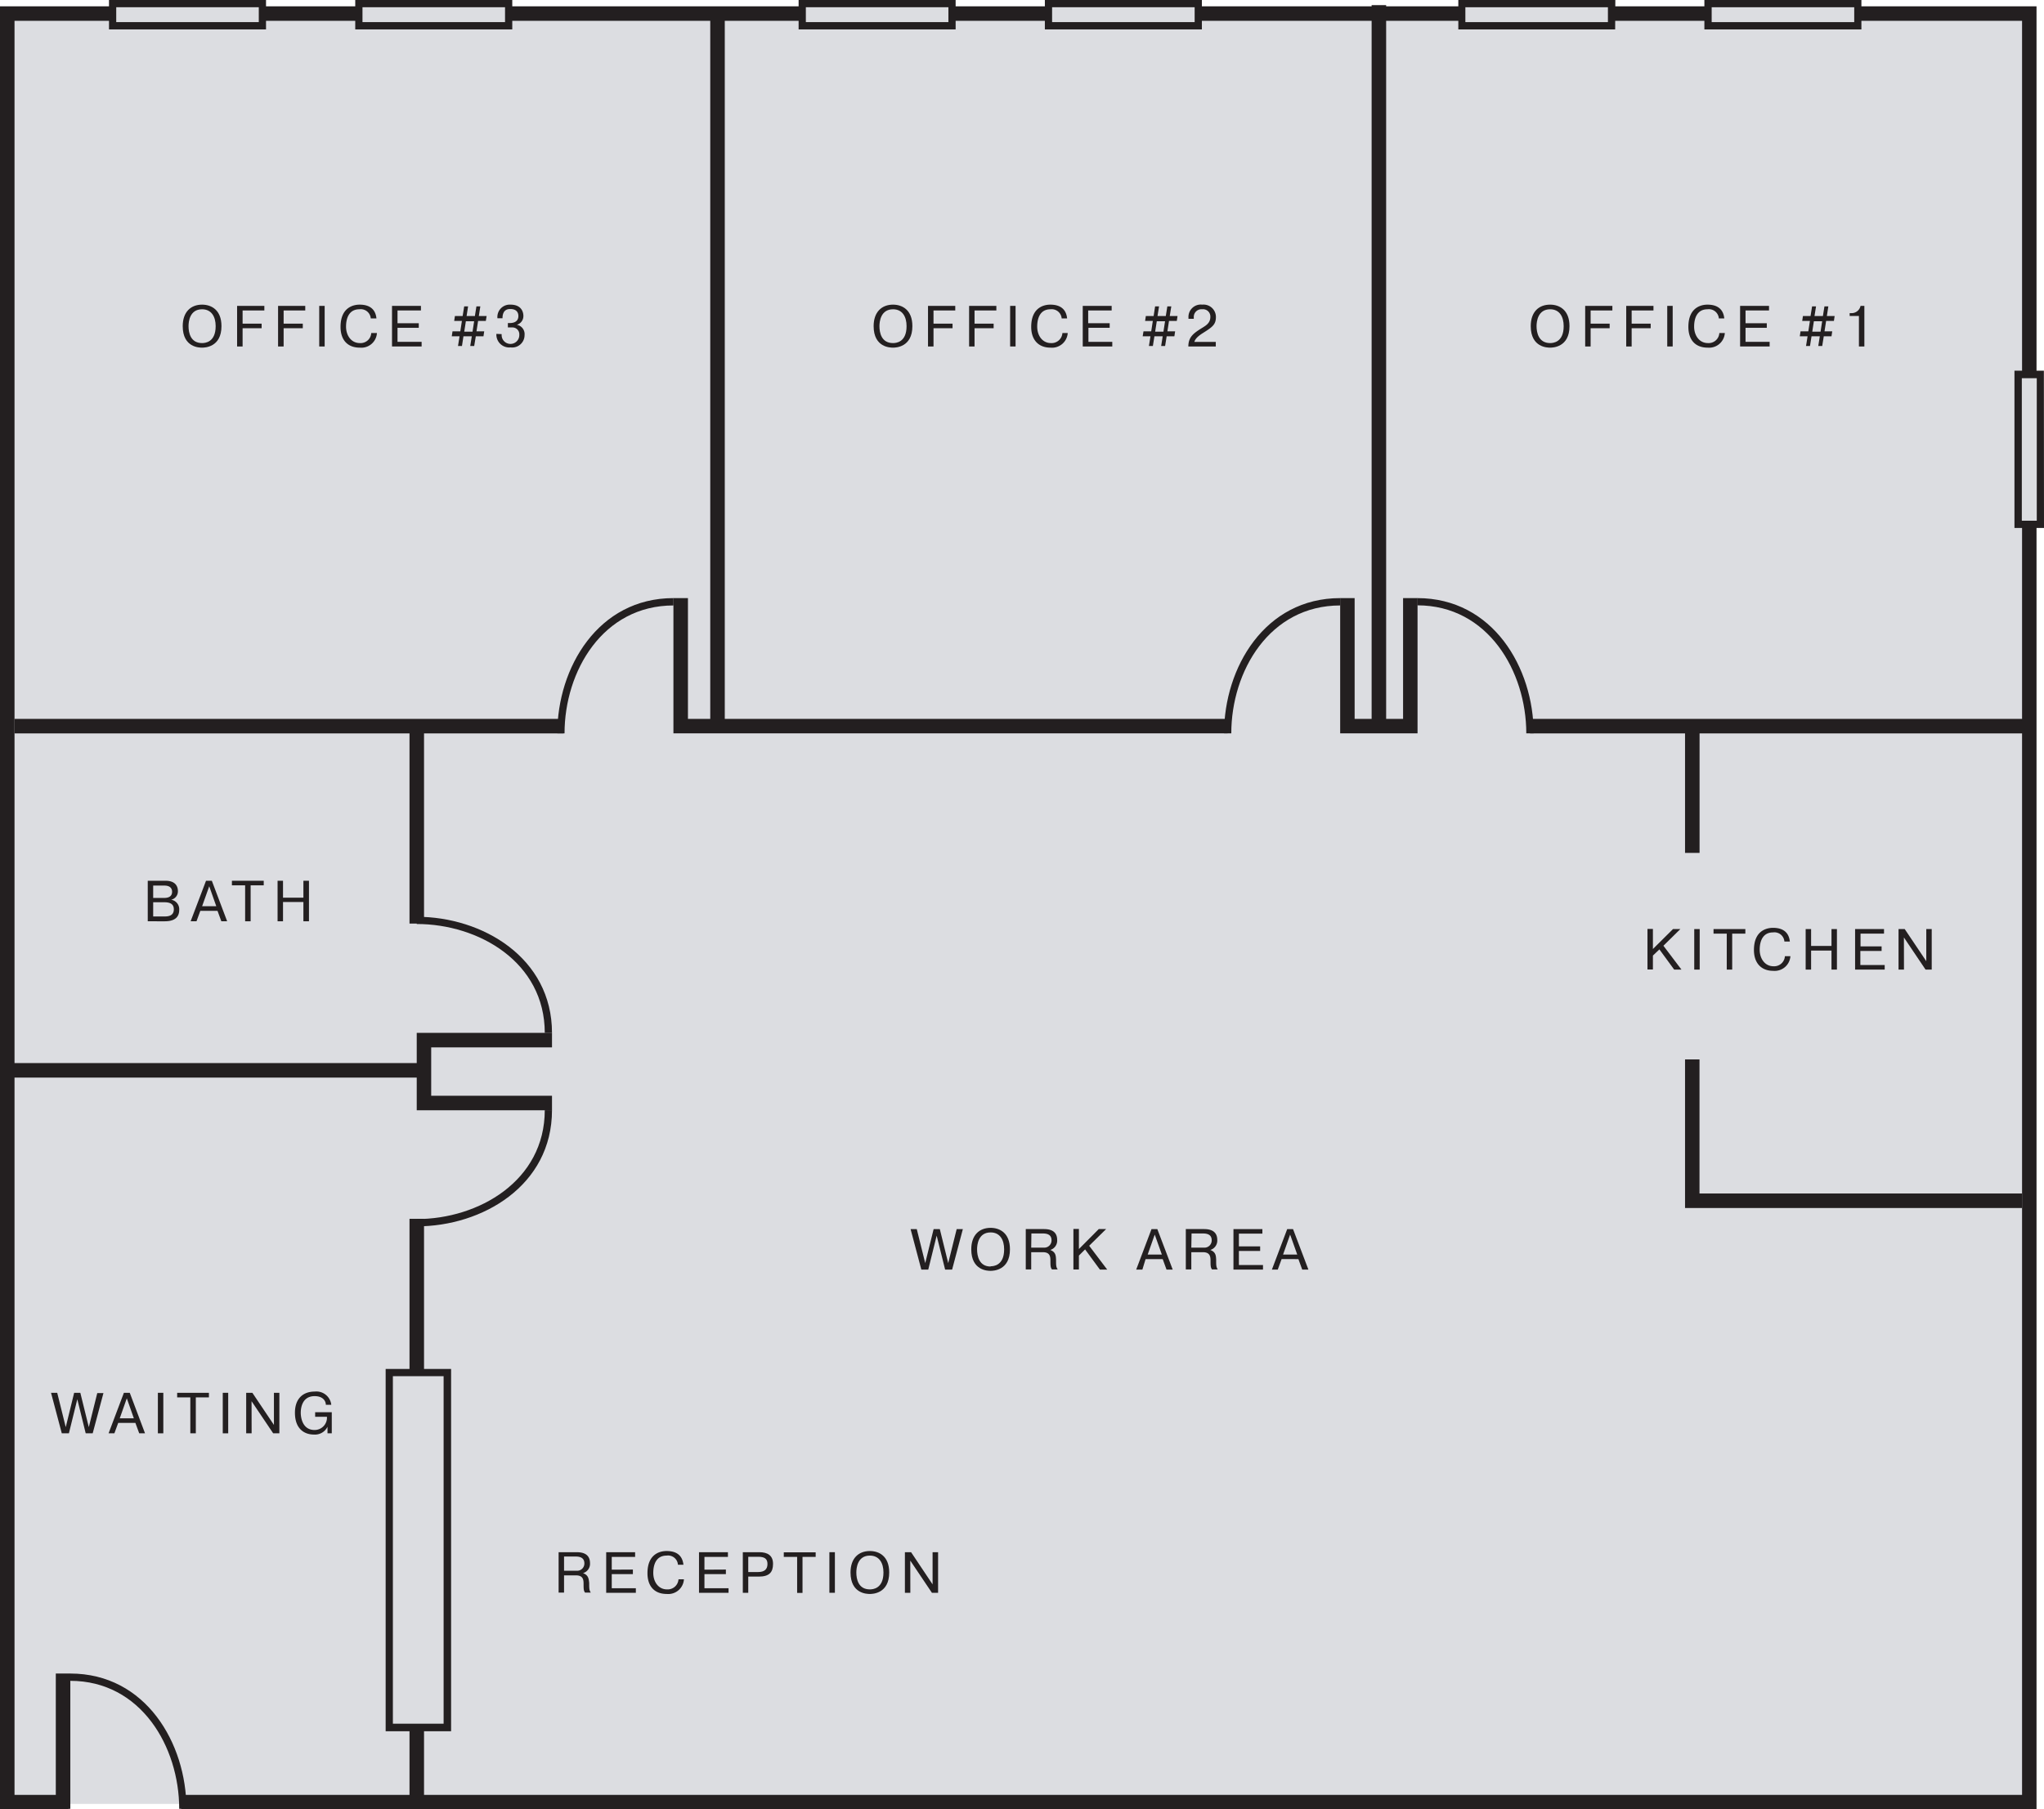 <svg id="Layer_1" data-name="Layer 1" xmlns="http://www.w3.org/2000/svg" viewBox="0 0 330.78 292.87"><defs><style>.cls-1{fill:#dcdde1;}.cls-2{fill:#231f20;}</style></defs><title>Vector Smart Object1</title><rect class="cls-1" x="0.87" y="1.51" width="327.59" height="290.47"/><path class="cls-2" d="M250.86,49.31c1.45,0,3.13.81,3.13,3.48,0,3.44-2.73,3.48-3.13,3.48s-3.14,0-3.14-3.48C247.72,50.5,249,49.31,250.86,49.31Zm0,6.22c.44,0,2.19-.09,2.19-2.74,0-1.54-.68-2.73-2.19-2.73-2,0-2.2,2-2.2,2.73C248.66,53.85,249,55.53,250.86,55.53Z"/><path class="cls-2" d="M260.49,52.39v.74h-3.08v2.95h-.88V49.51h4.4v.74h-3.52v2.14Z"/><path class="cls-2" d="M267.13,52.39v.74h-3.08v2.95h-.88V49.51h4.41v.74h-3.53v2.14Z"/><path class="cls-2" d="M270.69,49.51v6.57h-.88V49.51Z"/><path class="cls-2" d="M279.13,53.9a2.55,2.55,0,0,1-2.78,2.37c-2,0-3.12-1.26-3.12-3.36,0-3.49,2.54-3.6,3.09-3.6,2.09,0,2.62,1.22,2.72,2.23h-.88a1.62,1.62,0,0,0-1.84-1.48c-1.64,0-2.16,1.38-2.16,2.81s.84,2.66,2.23,2.66a1.73,1.73,0,0,0,1.85-1.63Z"/><path class="cls-2" d="M285.92,52.32v.74h-3.44v2.27h3.9v.75H281.6V49.51h4.68v.74h-3.8v2.07Z"/><path class="cls-2" d="M294.25,56l.25-1.57h-1.34L292.91,56h-.64l.25-1.57h-1.26l.12-.8h1.26l.26-1.68h-1.25l.12-.8H293l.25-1.56h.64l-.25,1.56H295l.25-1.56h.63l-.24,1.56h1.26l-.12.8h-1.26l-.26,1.68h1.25l-.12.8h-1.25L294.89,56Zm.63-4h-1.34l-.26,1.68h1.34Z"/><path class="cls-2" d="M299.33,50.68h.2a1.47,1.47,0,0,0,1.56-1.17h.62v6.57h-.88V51.14h-1.5Z"/><path class="cls-2" d="M144.52,49.31c1.45,0,3.13.81,3.13,3.48,0,3.44-2.73,3.48-3.13,3.48s-3.14,0-3.14-3.48C141.38,50.5,142.69,49.31,144.52,49.31Zm0,6.22c.45,0,2.19-.09,2.19-2.74,0-1.54-.68-2.73-2.19-2.73-2,0-2.2,2-2.2,2.73C142.32,53.85,142.64,55.53,144.52,55.53Z"/><path class="cls-2" d="M154.15,52.39v.74h-3.08v2.95h-.89V49.51h4.41v.74h-3.52v2.14Z"/><path class="cls-2" d="M160.8,52.39v.74h-3.09v2.95h-.88V49.51h4.41v.74h-3.53v2.14Z"/><path class="cls-2" d="M164.35,49.51v6.57h-.88V49.51Z"/><path class="cls-2" d="M172.79,53.9A2.55,2.55,0,0,1,170,56.27c-1.95,0-3.12-1.26-3.12-3.36,0-3.49,2.54-3.6,3.09-3.6,2.09,0,2.62,1.22,2.72,2.23h-.88A1.62,1.62,0,0,0,170,50.06c-1.64,0-2.15,1.38-2.15,2.81s.83,2.66,2.22,2.66a1.75,1.75,0,0,0,1.86-1.63Z"/><path class="cls-2" d="M179.58,52.32v.74h-3.44v2.27H180v.75h-4.78V49.51h4.68v.74h-3.8v2.07Z"/><path class="cls-2" d="M187.91,56l.25-1.57h-1.34L186.57,56h-.64l.25-1.57h-1.26l.13-.8h1.25l.26-1.68h-1.25l.12-.8h1.26l.24-1.56h.64l-.25,1.56h1.34l.25-1.56h.64l-.25,1.56h1.26l-.12.8h-1.26l-.26,1.68h1.25l-.12.8H188.8L188.55,56Zm.63-4H187.2l-.26,1.68h1.34Z"/><path class="cls-2" d="M196.75,56.08h-4.44c0-1.59.93-2.19,2.22-3,.54-.34,1.34-.76,1.34-1.77a1.18,1.18,0,0,0-1.32-1.25,1.24,1.24,0,0,0-1.36,1.3v.24h-.86v-.19a2,2,0,0,1,2.24-2.1,2,2,0,0,1,2.2,2c0,1.24-.58,1.63-2.11,2.6-.89.56-1.26,1-1.38,1.43h3.47Z"/><path class="cls-2" d="M32.7,49.31c1.46,0,3.14.81,3.14,3.48,0,3.44-2.73,3.48-3.14,3.48s-3.13,0-3.13-3.48C29.57,50.5,30.87,49.31,32.7,49.31Zm0,6.22c.45,0,2.2-.09,2.2-2.74,0-1.54-.69-2.73-2.2-2.73-2,0-2.19,2-2.19,2.73C30.51,53.85,30.83,55.53,32.7,55.53Z"/><path class="cls-2" d="M42.34,52.39v.74H39.26v2.95h-.89V49.51h4.41v.74H39.26v2.14Z"/><path class="cls-2" d="M49,52.39v.74H45.9v2.95H45V49.51h4.4v.74H45.9v2.14Z"/><path class="cls-2" d="M52.54,49.51v6.57h-.88V49.51Z"/><path class="cls-2" d="M61,53.9a2.53,2.53,0,0,1-2.77,2.37c-2,0-3.12-1.26-3.12-3.36,0-3.49,2.54-3.6,3.09-3.6,2.09,0,2.62,1.22,2.72,2.23H60a1.62,1.62,0,0,0-1.84-1.48c-1.64,0-2.16,1.38-2.16,2.81s.84,2.66,2.23,2.66a1.73,1.73,0,0,0,1.85-1.63Z"/><path class="cls-2" d="M67.77,52.32v.74H64.33v2.27h3.9v.75H63.44V49.51h4.68v.74H64.33v2.07Z"/><path class="cls-2" d="M76.1,56l.25-1.57H75L74.76,56h-.64l.25-1.57H73.11l.12-.8h1.26l.26-1.68H73.5l.12-.8h1.25l.25-1.56h.63l-.24,1.56h1.34l.25-1.56h.63l-.24,1.56h1.26l-.13.8H77.37l-.26,1.68h1.25l-.12.8H77L76.74,56Zm.63-4H75.39l-.26,1.68h1.34Z"/><path class="cls-2" d="M81.18,54.08l0,.21a1.43,1.43,0,0,0,2.86-.11A1.11,1.11,0,0,0,82.87,53h-.68v-.71h.26c.28,0,1.44,0,1.44-1.14,0-.52-.26-1.13-1.3-1.13-.3,0-1.27,0-1.27,1.49H80.5a2,2,0,0,1,2.12-2.2c1.83,0,2.08,1.29,2.08,1.81a1.46,1.46,0,0,1-1.07,1.45v0a1.53,1.53,0,0,1,1.26,1.66,2,2,0,0,1-2.26,2,2.08,2.08,0,0,1-2.3-2.19Z"/><path class="cls-2" d="M26.79,142.56c1.59,0,2,.9,2,1.67a1.38,1.38,0,0,1-1.1,1.4v0A1.55,1.55,0,0,1,29,147.29c0,.94-.48,1.83-2.34,1.83H23.91v-6.56Zm-2,2.78h1.78c1,0,1.28-.47,1.28-1,0-.37-.16-1-1.26-1h-1.8Zm0,3h1.83c.61,0,1.51-.09,1.51-1.16,0-.84-.59-1.14-1.51-1.14H24.79Z"/><path class="cls-2" d="M31.8,149.12h-.95l2.49-6.56h.94l2.48,6.56h-.94l-.62-1.69H32.42ZM35,146.68l-1.14-3.23-1.15,3.23Z"/><path class="cls-2" d="M37.53,143.3v-.74h5.15v.74H40.56v5.82h-.89V143.3Z"/><path class="cls-2" d="M45.8,149.12h-.88v-6.56h.88v2.74h3.3v-2.74H50v6.56H49.1V146H45.8Z"/><path class="cls-2" d="M270.74,150.38h1.19l-2.74,2.7,2.92,3.86h-1.18l-2.39-3.27-1.05,1v2.25h-.88v-6.56h.88v3.25Z"/><path class="cls-2" d="M275.06,150.38v6.56h-.88v-6.56Z"/><path class="cls-2" d="M277.3,151.12v-.74h5.15v.74h-2.13v5.82h-.88v-5.82Z"/><path class="cls-2" d="M289.74,154.77a2.55,2.55,0,0,1-2.78,2.37c-1.95,0-3.12-1.27-3.12-3.37,0-3.49,2.54-3.59,3.09-3.59,2.09,0,2.62,1.22,2.72,2.22h-.88a1.62,1.62,0,0,0-1.84-1.48c-1.64,0-2.16,1.39-2.16,2.81s.84,2.67,2.23,2.67a1.74,1.74,0,0,0,1.85-1.63Z"/><path class="cls-2" d="M293.09,156.94h-.88v-6.56h.88v2.73h3.3v-2.73h.88v6.56h-.88v-3.08h-3.3Z"/><path class="cls-2" d="M304.5,153.18v.74h-3.44v2.28H305v.74h-4.79v-6.56h4.68v.74h-3.8v2.06Z"/><path class="cls-2" d="M308.12,156.94h-.88v-6.56h1l3.49,5.2v-5.2h.88v6.56h-1l-3.5-5.2Z"/><path class="cls-2" d="M11.15,232H10l-1.74-6.56h1L10.64,231,12,225.44h1L14.37,231l1.37-5.51h1L15,232H13.87l-1.36-5.52Z"/><path class="cls-2" d="M18.51,232h-.94l2.48-6.56H21L23.47,232h-.94l-.62-1.69H19.13Zm3.15-2.43-1.14-3.24-1.14,3.24Z"/><path class="cls-2" d="M26.43,225.44V232h-.88v-6.56Z"/><path class="cls-2" d="M28.67,226.18v-.74h5.14v.74H31.69V232H30.8v-5.82Z"/><path class="cls-2" d="M36.93,225.44V232h-.88v-6.56Z"/><path class="cls-2" d="M40.72,232h-.88v-6.56h1l3.49,5.2v-5.2h.88V232h-1l-3.5-5.2Z"/><path class="cls-2" d="M53.69,228.58V232H53v-1.06h0a2.26,2.26,0,0,1-2.18,1.26c-1.57,0-3.09-.91-3.09-3.54,0-2.23,1.26-3.42,3.21-3.42a2.42,2.42,0,0,1,2.67,2.14h-.88c0-.6-.45-1.4-1.81-1.4-2.07,0-2.25,2-2.25,2.7,0,.48.14,2.78,2.24,2.78a2,2,0,0,0,2-2.14H51v-.74Z"/><path class="cls-2" d="M90.4,251.24h2.9c.72,0,2.18.11,2.18,1.77a1.57,1.57,0,0,1-1.13,1.62v0c.88.32.92.91,1,1.58,0,.9,0,1.19.26,1.57h-.93c-.22-.3-.24-.54-.24-1.39,0-.68-.06-1.4-1.24-1.4H91.28v2.79H90.4Zm.88,3h2a1.17,1.17,0,0,0,1.29-1.18c0-.86-.6-1.12-1.42-1.12H91.28Z"/><path class="cls-2" d="M102.42,254.05v.74H99v2.28h3.9v.74H98.1v-6.57h4.68V252H99v2.07Z"/><path class="cls-2" d="M110.68,255.63A2.54,2.54,0,0,1,107.9,258c-2,0-3.12-1.26-3.12-3.36,0-3.49,2.54-3.59,3.1-3.59,2.09,0,2.61,1.21,2.72,2.22h-.89a1.6,1.6,0,0,0-1.83-1.48c-1.65,0-2.16,1.38-2.16,2.81s.83,2.66,2.22,2.66a1.75,1.75,0,0,0,1.86-1.63Z"/><path class="cls-2" d="M117.47,254.05v.74H114v2.28h3.9v.74h-4.78v-6.57h4.68V252H114v2.07Z"/><path class="cls-2" d="M122.88,251.24c1.34,0,2.22.53,2.22,1.89s-.61,2.06-2.31,2.06h-1.7v2.62h-.88v-6.57Zm-1.79,3.21h1.61c1,0,1.5-.44,1.5-1.3s-.49-1.17-1.5-1.17h-1.61Z"/><path class="cls-2" d="M126.84,252v-.74H132V252h-2.13v5.83H129V252Z"/><path class="cls-2" d="M135.11,251.24v6.57h-.89v-6.57Z"/><path class="cls-2" d="M140.77,251.05c1.45,0,3.13.8,3.13,3.47,0,3.44-2.72,3.48-3.13,3.48s-3.13,0-3.13-3.48C137.64,252.23,138.94,251.05,140.77,251.05Zm0,6.21c.45,0,2.2-.09,2.2-2.74,0-1.54-.69-2.73-2.2-2.73-2,0-2.19,2-2.19,2.73C138.58,255.59,138.9,257.26,140.77,257.26Z"/><path class="cls-2" d="M147.32,257.81h-.88v-6.57h1l3.48,5.21v-5.21h.89v6.57h-1l-3.5-5.21Z"/><path class="cls-2" d="M150.22,205.5H149.1l-1.74-6.56h1l1.37,5.51,1.36-5.51h1l1.36,5.51,1.37-5.51h1l-1.74,6.56h-1.13L151.58,200Z"/><path class="cls-2" d="M160.31,198.74c1.45,0,3.13.8,3.13,3.48,0,3.43-2.73,3.48-3.13,3.48s-3.13,0-3.13-3.48C157.18,199.92,158.48,198.74,160.31,198.74Zm0,6.22c.45,0,2.19-.1,2.19-2.74,0-1.55-.68-2.74-2.19-2.74-2,0-2.19,2-2.19,2.74C158.12,203.28,158.44,205,160.31,205Z"/><path class="cls-2" d="M166,198.94h2.91c.71,0,2.17.1,2.17,1.76a1.57,1.57,0,0,1-1.12,1.62v0c.88.33.91.91.94,1.58,0,.9,0,1.19.27,1.57h-.93c-.23-.3-.25-.54-.25-1.39,0-.67-.06-1.4-1.23-1.4h-1.88v2.79H166Zm.88,3h2a1.17,1.17,0,0,0,1.29-1.18c0-.86-.6-1.11-1.42-1.11h-1.84Z"/><path class="cls-2" d="M177.81,198.94H179l-2.74,2.7,2.92,3.86H178l-2.4-3.27-1,1v2.25h-.89v-6.56h.89v3.25Z"/><path class="cls-2" d="M184.87,205.5h-1l2.48-6.56h.94l2.49,6.56h-1l-.62-1.7h-2.77Zm3.15-2.44-1.15-3.23-1.14,3.23Z"/><path class="cls-2" d="M191.9,198.94h2.91c.71,0,2.18.1,2.18,1.76a1.58,1.58,0,0,1-1.13,1.62v0c.88.33.92.91.95,1.58,0,.9,0,1.19.26,1.57h-.93c-.22-.3-.24-.54-.24-1.39,0-.67-.07-1.4-1.24-1.4h-1.87v2.79h-.89Zm.89,3h2a1.17,1.17,0,0,0,1.3-1.18c0-.86-.6-1.11-1.43-1.11h-1.83Z"/><path class="cls-2" d="M203.93,201.74v.74h-3.44v2.28h3.9v.74h-4.78v-6.56h4.68v.74h-3.8v2.06Z"/><path class="cls-2" d="M206.78,205.5h-.95l2.48-6.56h.94l2.49,6.56h-1l-.62-1.7H207.4Zm3.15-2.44-1.15-3.23-1.14,3.23Z"/><polygon class="cls-2" points="229.4 118.7 216.88 118.7 216.88 96.81 219.22 96.81 219.22 116.36 227.06 116.36 227.06 96.81 229.4 96.81 229.4 118.7"/><path class="cls-2" d="M248.19,118.7H247c0-10-6.18-20.72-17.63-20.72V96.81C241.6,96.81,248.19,108.09,248.19,118.7Z"/><path class="cls-2" d="M199.26,118.7h-1.17c0-10.61,6.58-21.89,18.8-21.89V98C205.44,98,199.26,108.66,199.26,118.7Z"/><polygon class="cls-2" points="89.33 179.71 67.44 179.71 67.44 167.18 89.33 167.18 89.33 169.53 69.78 169.53 69.78 177.36 89.33 177.36 89.33 179.71"/><path class="cls-2" d="M67.44,198.5v-1.18c10,0,20.72-6.18,20.72-17.63h1.17C89.33,191.91,78.05,198.5,67.44,198.5Z"/><path class="cls-2" d="M89.33,167.19H88.16c0-11.45-10.68-17.63-20.72-17.63v-1.17C78.05,148.39,89.33,155,89.33,167.19Z"/><path class="cls-2" d="M91.36,118.7H90.19c0-10.61,6.59-21.89,18.8-21.89V98C97.54,98,91.36,108.66,91.36,118.7Z"/><rect class="cls-2" x="247.6" y="116.36" width="81.38" height="2.35"/><polygon class="cls-2" points="198.67 118.7 108.98 118.7 108.98 96.81 111.33 96.81 111.33 116.36 198.67 116.36 198.67 118.7"/><path class="cls-2" d="M30.17,292.77H29c0-10-6.17-20.71-17.63-20.71v-1.18C23.58,270.88,30.17,282.16,30.17,292.77Z"/><polygon class="cls-2" points="329.57 292.87 29.32 292.87 29.32 290.52 327.23 290.52 327.23 3.37 2.35 3.37 2.35 290.52 9.03 290.52 9.03 270.88 11.38 270.88 11.38 292.77 10.21 292.87 0 292.87 0 1.02 329.57 1.02 329.57 292.87"/><rect class="cls-2" x="2.35" y="116.36" width="88.85" height="2.35"/><rect class="cls-2" x="114.94" y="2" width="2.35" height="114.94"/><rect class="cls-2" x="221.97" y="0.83" width="2.35" height="116.11"/><rect class="cls-2" x="66.27" y="118.12" width="2.35" height="31.37"/><rect class="cls-2" x="66.27" y="279.27" width="2.35" height="11.97"/><rect class="cls-2" x="66.27" y="197.28" width="2.35" height="24.48"/><rect class="cls-2" x="272.69" y="117.53" width="2.35" height="20.52"/><polygon class="cls-2" points="327.23 195.53 272.69 195.53 272.69 171.48 275.03 171.48 275.03 193.18 327.23 193.18 327.23 195.53"/><path class="cls-2" d="M73,280.22H62.41V221.58H73ZM63.58,279h8.21V222.75H63.58Z"/><rect class="cls-1" x="18.23" y="0.59" width="24.24" height="3.59"/><path class="cls-2" d="M43.05,4.76H17.64V0H43.05ZM18.81,3.58H41.88V1.17H18.81Z"/><rect class="cls-1" x="58.08" y="0.59" width="24.24" height="3.59"/><path class="cls-2" d="M82.9,4.76H57.49V0H82.9ZM58.66,3.58H81.73V1.17H58.66Z"/><rect class="cls-1" x="129.82" y="0.59" width="24.24" height="3.59"/><path class="cls-2" d="M154.65,4.76H129.24V0h25.41ZM130.41,3.58h23.07V1.17H130.41Z"/><rect class="cls-1" x="169.67" y="0.59" width="24.24" height="3.59"/><path class="cls-2" d="M194.5,4.76H169.09V0H194.5ZM170.26,3.58h23.07V1.17H170.26Z"/><rect class="cls-1" x="236.55" y="0.59" width="24.24" height="3.59"/><path class="cls-2" d="M261.38,4.76H236V0h25.41ZM237.14,3.58h23.07V1.17H237.14Z"/><rect class="cls-1" x="276.4" y="0.59" width="24.24" height="3.59"/><path class="cls-2" d="M301.23,4.76H275.82V0h25.41ZM277,3.58h23.07V1.17H277Z"/><rect class="cls-1" x="316.28" y="70.96" width="24.24" height="3.59" transform="translate(401.15 -255.65) rotate(90)"/><path class="cls-2" d="M330.78,85.46H326V60h4.76Zm-3.59-1.18h2.42V61.22h-2.42Z"/><rect class="cls-2" y="172.07" width="68.03" height="2.35"/></svg>